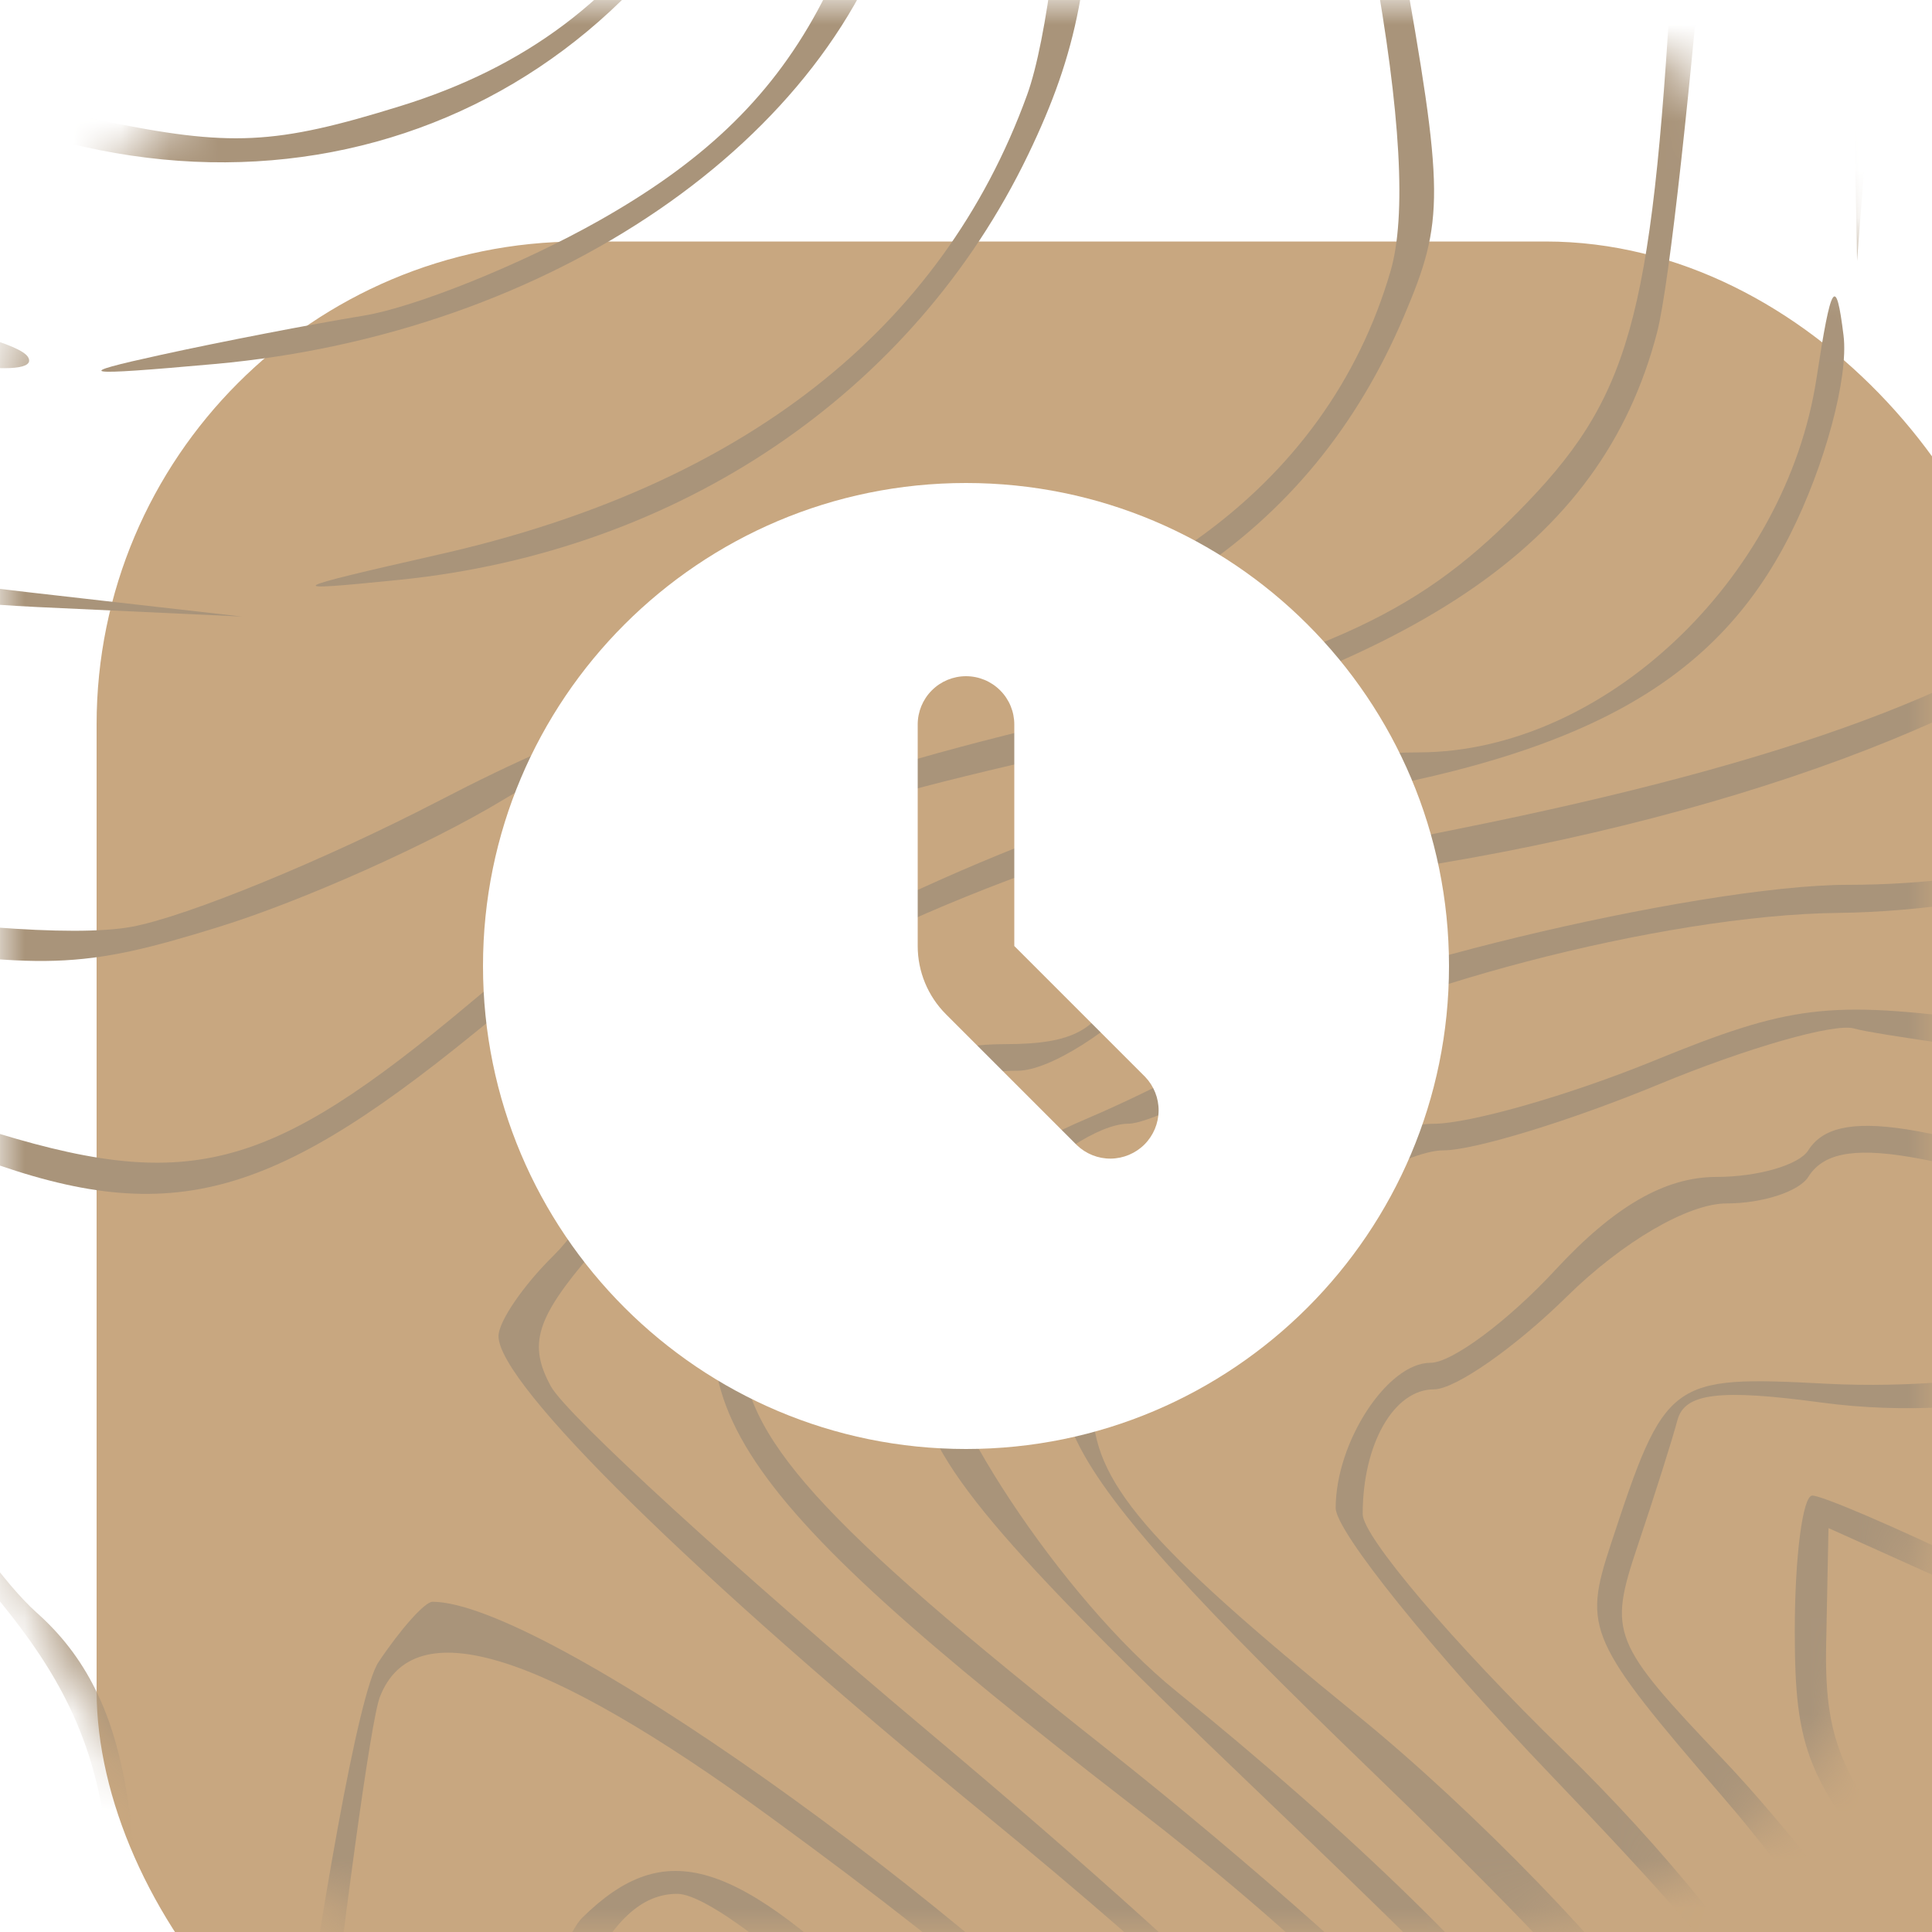 <?xml version="1.0" encoding="UTF-8"?> <svg xmlns="http://www.w3.org/2000/svg" width="40" height="40" viewBox="0 0 40 40" fill="none"> <g filter="url(#filter0_i_305_5007)"> <rect width="40" height="40" rx="10" fill="#C8A780"></rect> </g> <mask id="mask0_305_5007" style="mask-type:alpha" maskUnits="userSpaceOnUse" x="0" y="0" width="40" height="40"> <rect width="40" height="40" rx="10" fill="#2D3035"></rect> </mask> <g mask="url(#mask0_305_5007)"> <path d="M8.293 2.195C13.433 0.603 15.98 -3.478 16.848 -11.505C17.036 -13.244 17.316 -14.666 17.471 -14.666C18.105 -14.666 17.007 -7.471 15.959 -4.758C13.194 2.397 5.801 5.303 -1.258 2.01C-3.195 1.106 -5.354 -2.241 -5.278 -4.221C-5.261 -4.675 -4.879 -4.029 -4.431 -2.786C-3.303 0.341 -1.579 1.737 2.095 2.494C4.775 3.047 5.689 3.003 8.293 2.195Z" fill="#A9947A"></path> <path d="M19.049 -7.691C19.463 -10.771 19.807 -13.643 19.814 -14.071C19.821 -14.499 19.963 -14.715 20.13 -14.551C20.527 -14.16 19.443 -5.155 18.641 -2.183C17.273 2.888 11.396 6.912 4.45 7.536C1.637 7.788 1.457 7.757 3.332 7.347C4.562 7.077 6.449 6.712 7.525 6.536C8.602 6.359 10.792 5.476 12.392 4.574C16.563 2.221 18.096 -0.603 19.049 -7.691Z" fill="#A9947A"></path> <path d="M11.135 -3.193C12.576 -4.877 13.27 -6.925 13.998 -11.643C14.231 -13.155 14.517 -13.996 14.633 -13.512C15.012 -11.93 13.198 -4.778 11.997 -3.12C9.902 -0.227 4.021 0.404 0.829 -1.922C-0.66 -3.007 -2.107 -6.314 -1.5 -7.245C-1.303 -7.547 -1.064 -7.01 -0.969 -6.051C-0.475 -1.041 7.651 0.878 11.135 -3.193Z" fill="#A9947A"></path> <path d="M22.038 -4.258C22.052 -6.547 22.457 -9.726 22.939 -11.322C24.08 -15.098 24.441 -14.727 23.415 -10.835C22.979 -9.182 22.619 -5.967 22.616 -3.689C22.612 -0.482 22.312 1.072 21.287 3.201C18.911 8.134 14.057 11.418 8.275 12.004C5.8 12.255 5.872 12.21 9.11 11.475C15.376 10.055 19.5 6.829 21.265 1.965C21.677 0.83 22.025 -1.97 22.038 -4.258Z" fill="#A9947A"></path> <path d="M28.428 -0.841C27.635 -5.236 27.708 -10.534 28.594 -12.803C29.248 -14.479 29.282 -13.113 28.666 -9.86C28.139 -7.071 28.197 -5.556 29.003 -1.042C29.907 4.02 29.912 4.56 29.065 6.553C27.128 11.114 23.224 13.67 17.029 14.435C14.29 14.773 12.326 15.405 10.408 16.565C8.908 17.473 6.264 18.654 4.531 19.191C1.696 20.07 0.919 20.095 -3.235 19.444C-8.353 18.641 -14.627 16.903 -15.095 16.158C-15.262 15.893 -14.178 16.132 -12.687 16.689C-8.695 18.181 0.293 19.637 2.728 19.188C3.866 18.978 6.732 17.802 9.097 16.575C12.2 14.963 14.469 14.209 17.253 13.862C23.317 13.106 27.471 10.138 28.789 5.616C29.122 4.477 29.002 2.34 28.428 -0.841Z" fill="#A9947A"></path> <path d="M10.324 -6.703C10.886 -8.377 10.822 -8.968 9.873 -10.853C9.222 -12.146 9.075 -12.8 9.515 -12.441C9.927 -12.105 10.541 -11.005 10.879 -9.997C12.197 -6.07 8.545 -2.055 4.359 -2.827C1.848 -3.29 0.356 -6.003 1.287 -8.412C1.874 -9.931 1.885 -9.914 1.58 -7.962C1.316 -6.278 1.507 -5.691 2.691 -4.526C5.166 -2.093 9.159 -3.232 10.324 -6.703Z" fill="#A9947A"></path> <path d="M34.615 -0.648C34.807 -3.974 35.115 -7.631 35.298 -8.775C35.481 -9.919 35.705 -10.782 35.796 -10.692C36.122 -10.372 34.829 4.891 34.307 6.887C33.15 11.313 29.32 13.879 20.944 15.841C15.667 17.077 14.25 17.784 9.823 21.387C5.431 24.963 3.345 25.447 -0.78 23.848C-3.009 22.985 -4.982 22.715 -9.129 22.709C-12.116 22.704 -14.851 22.519 -15.208 22.297C-16.735 21.345 -3.841 22.256 -0.445 23.34C3.881 24.721 5.517 24.305 9.752 20.751C13.579 17.538 15.821 16.444 21.337 15.094C27.377 13.616 29.278 12.771 31.416 10.612C33.744 8.261 34.19 6.691 34.615 -0.648Z" fill="#A9947A"></path> <path d="M38.363 0.962C38.308 -1.885 38.6 -4.408 39.179 -6.077C39.675 -7.508 40.185 -8.576 40.312 -8.45C40.441 -8.324 40.252 -7.507 39.895 -6.634C39.537 -5.76 39.066 -2.695 38.847 0.177L38.449 5.4L38.363 0.962Z" fill="#A9947A"></path> <path d="M45.258 3.246C44.643 1.012 44.424 -1.006 44.662 -2.252C44.868 -3.335 45.163 -4.221 45.317 -4.221C45.471 -4.221 45.431 -3.355 45.229 -2.297C45.001 -1.102 45.23 0.964 45.834 3.156C47.027 7.489 46.638 10.014 44.445 12.17C41.814 14.758 35.612 17.056 28.492 18.081C26.327 18.393 25.31 18.899 23.98 20.326C23.035 21.338 21.727 22.168 21.071 22.168C18.125 22.168 15.353 24.904 15.353 27.813C15.353 29.729 16.927 31.476 22.931 36.224C25.823 38.511 29.067 41.391 30.139 42.623C32.413 45.234 33.975 49.391 33.652 51.969L33.424 53.779L33.335 51.799C33.105 46.733 30.354 42.719 23.46 37.393C14.796 30.698 13.596 28.788 15.629 24.922C16.756 22.78 18.576 21.618 20.803 21.618C22.238 21.618 22.763 21.324 23.16 20.297C23.853 18.505 24.146 18.375 30.22 17.155C37.04 15.784 41.246 14.221 43.617 12.173C46.089 10.039 46.505 7.776 45.258 3.246Z" fill="#A9947A"></path> <path d="M-4.627 6.684C-6.854 6.021 -8.705 3.809 -8.641 1.89L-8.593 0.452L-8.111 2.036C-7.305 4.682 -5.437 6.173 -2.435 6.565C-0.941 6.759 0.415 7.13 0.577 7.388C0.898 7.898 -1.75 7.54 -4.627 6.684Z" fill="#A9947A"></path> <path d="M-5.902 11.655C-8.446 10.905 -12.606 7.5 -12.599 6.172C-12.597 5.747 -12.151 6.062 -11.609 6.872C-9.4 10.164 -6.47 11.458 0.606 12.264L5.009 12.765L0.769 12.568C-1.564 12.459 -4.566 12.048 -5.902 11.655Z" fill="#A9947A"></path> <path d="M29.388 15.577C33.193 15.564 36.975 12 37.61 7.826C37.912 5.84 38.013 5.681 38.169 6.95C38.274 7.812 37.783 9.641 37.06 11.073C35.468 14.228 32.599 15.76 26.656 16.628C22.746 17.199 16.848 19.588 14.654 21.49C14.116 21.956 13.676 22.776 13.676 23.31C13.676 23.845 13.033 25.034 12.247 25.952C11.097 27.296 10.932 27.833 11.404 28.7C11.727 29.293 15.231 32.5 19.192 35.828C26.017 41.562 29.513 45.136 30.935 47.833C31.643 49.176 31.799 53.849 31.148 54.244C30.918 54.384 30.815 53.44 30.92 52.146C31.265 47.885 28.775 44.437 20.392 37.567C14.324 32.593 10.321 28.657 10.321 27.663C10.321 27.362 10.834 26.611 11.461 25.995C12.088 25.378 12.905 23.976 13.278 22.88C13.854 21.184 14.541 20.597 17.854 18.97C22.25 16.811 26.412 15.586 29.388 15.577Z" fill="#A9947A"></path> <path d="M38.265 18.319C44.537 18.319 50.061 15.123 52.07 10.334C52.633 8.991 53.175 8.13 53.276 8.42C53.657 9.526 50.232 14.68 48.264 15.961C45.572 17.712 41.579 18.861 38.048 18.901C34.443 18.941 28.519 20.49 25.977 22.056C24.9 22.72 23.724 23.264 23.364 23.265C22.125 23.269 19.267 26.106 19.267 27.331C19.267 28.977 22 33.107 24.345 35.008C31.758 41.013 35.577 45.97 36.289 50.511C36.569 52.289 36.436 52.109 35.554 49.507C34.011 44.959 33.306 44.041 25.957 37.011C20.58 31.867 19.279 30.316 18.977 28.685C18.469 25.947 19.409 24.483 22.53 23.148C23.964 22.534 25.534 21.692 26.018 21.277C27.247 20.224 35.13 18.319 38.265 18.319Z" fill="#A9947A"></path> <path d="M41.073 21.132C51.555 22.504 51.326 22.519 53.72 20.331C56.288 17.985 56.472 17.903 55.333 19.612C54.859 20.324 53.62 21.357 52.58 21.907C50.834 22.832 50.238 22.855 44.902 22.21C41.72 21.825 38.788 21.413 38.386 21.294C37.985 21.176 36.169 21.695 34.349 22.448C32.531 23.201 30.52 23.817 29.883 23.817C28.376 23.817 22.622 27.998 22.622 29.093C22.622 30.667 23.706 31.937 28.103 35.514C30.523 37.482 33.453 40.507 34.632 42.254C37.003 45.766 39.141 50.755 38.275 50.755C37.968 50.755 37.718 50.391 37.718 49.945C37.718 49.5 37.047 47.707 36.226 45.96C35.095 43.553 33.199 41.303 28.398 36.671C21.401 29.92 20.724 28.519 23.6 26.739C24.446 26.216 25.849 25.221 26.718 24.528C27.587 23.834 28.916 23.267 29.671 23.267C30.425 23.267 32.481 22.68 34.24 21.962C37.068 20.807 37.859 20.711 41.073 21.132Z" fill="#A9947A"></path> <path d="M35.539 24.367C36.394 24.367 37.248 24.119 37.438 23.817C38.013 22.904 39.806 23.183 44.892 24.978C47.558 25.919 51.123 26.876 52.814 27.105C55.729 27.499 55.768 27.525 53.568 27.593C52.188 27.636 48.964 26.884 45.623 25.741C39.763 23.735 38.02 23.442 37.438 24.367C37.248 24.669 36.487 24.916 35.747 24.916C34.954 24.916 33.596 25.707 32.444 26.84C31.368 27.899 30.128 28.765 29.689 28.765C28.859 28.765 28.213 29.895 28.213 31.348C28.213 31.811 30.08 34.009 32.362 36.231C36.503 40.264 39.527 45.112 40.22 48.831C40.389 49.738 40.053 49.231 39.474 47.703C37.694 43.008 36.728 41.573 32.112 36.754C29.66 34.195 27.654 31.705 27.654 31.221C27.654 29.856 28.725 28.215 29.617 28.215C30.06 28.215 31.224 27.349 32.203 26.291C33.423 24.973 34.474 24.367 35.539 24.367Z" fill="#A9947A"></path> <path d="M-8.879 26.693C-9.718 27.218 -14.367 27.219 -15.203 26.695C-15.556 26.473 -14.132 26.29 -12.038 26.289C-9.944 26.288 -8.522 26.469 -8.879 26.693Z" fill="#A9947A"></path> <path d="M-3.255 29.089C-3.803 28.318 -5.061 27.457 -6.051 27.176C-7.041 26.895 -7.398 26.643 -6.844 26.615C-5.018 26.525 -2.567 28.206 -1.485 30.288C-0.9 31.416 0.11 32.81 0.759 33.388C2.77 35.175 3.204 38.091 2.477 44.908C2.117 48.275 1.722 51.133 1.599 51.259C1.242 51.624 1.343 49.739 1.963 44.433C2.712 38.022 2.306 35.871 -0.216 32.898C-1.34 31.574 -2.708 29.86 -3.255 29.089Z" fill="#A9947A"></path> <path d="M37.826 28.649C39.493 28.736 41.472 28.566 42.224 28.271C44.249 27.476 44.486 27.526 47.223 29.315C48.607 30.22 50.559 31.113 51.562 31.299C52.566 31.485 53.53 31.868 53.706 32.147C54.513 33.432 48.887 31.25 46.023 29.168C44.724 28.224 44.294 28.173 42.509 28.752C41.262 29.157 39.402 29.267 37.701 29.037C35.603 28.754 34.879 28.842 34.73 29.401C34.622 29.807 34.249 30.985 33.901 32.019C33.297 33.822 33.37 34.005 35.673 36.426C36.995 37.815 38.742 40.069 39.556 41.435C41.403 44.533 42.877 48.556 42.166 48.556C41.872 48.556 41.632 48.17 41.632 47.697C41.632 45.957 38.585 40.582 35.706 37.247C32.872 33.961 32.77 33.734 33.349 31.976C34.48 28.539 34.562 28.478 37.826 28.649Z" fill="#A9947A"></path> <path d="M-8.105 32.364C-9.072 31.352 -10.106 30.966 -12.256 30.817L-15.119 30.617L-12.063 30.516C-9.651 30.435 -8.768 30.648 -7.87 31.529C-7.244 32.142 -5.875 33.193 -4.827 33.865C-2.048 35.647 -0.922 37.431 -0.214 41.176C0.241 43.583 0.25 45.255 -0.185 47.217L-0.786 49.931L-0.489 46.843C-0.024 42.013 -1.18 37.639 -3.485 35.501C-4.546 34.517 -5.73 33.712 -6.115 33.712C-6.501 33.712 -7.396 33.106 -8.105 32.364Z" fill="#A9947A"></path> <path d="M39.404 39.22C37.426 36.897 37.159 36.25 37.159 33.774C37.159 32.228 37.323 30.964 37.522 30.964C37.723 30.964 39.241 31.616 40.897 32.412C43.403 33.617 44.386 33.806 46.748 33.531C48.734 33.299 50.072 33.446 51.201 34.02C52.089 34.471 52.814 34.964 52.814 35.115C52.814 35.266 52.089 35.021 51.201 34.57C50.08 34 48.734 33.849 46.792 34.075C44.527 34.339 43.414 34.139 40.927 33.019L37.857 31.637L37.809 34.022C37.768 35.984 38.109 36.818 39.73 38.725C41.712 41.058 42.882 42.982 43.867 45.529C44.778 47.885 43.981 47.04 42.785 44.382C42.16 42.992 40.638 40.67 39.404 39.22Z" fill="#A9947A"></path> <path d="M5.304 52.954C4.638 52.954 6.998 35.67 7.836 34.413C8.294 33.726 8.797 33.163 8.954 33.163C11.227 33.163 19.936 39.322 24.466 44.134C27.772 47.645 29.287 51.49 28.347 53.988C27.969 54.993 27.867 54.701 27.86 52.595C27.843 47.906 24.791 44.067 15.958 37.627C11.211 34.166 8.56 33.349 7.865 35.133C7.678 35.611 7.102 39.816 6.584 44.478C6.067 49.14 5.491 52.954 5.304 52.954Z" fill="#A9947A"></path> <path d="M-9.144 37.409C-9.97 36.644 -11.149 35.9 -11.764 35.754C-12.618 35.552 -12.523 35.474 -11.362 35.426C-10.284 35.38 -9.489 35.831 -8.631 36.97C-7.967 37.854 -6.844 38.721 -6.136 38.895C-5.429 39.07 -4.731 39.645 -4.585 40.173C-3.812 42.977 -3.69 44.158 -4.172 44.158C-4.467 44.158 -4.786 43.236 -4.881 42.109C-5.008 40.616 -5.406 39.889 -6.349 39.429C-7.06 39.083 -8.318 38.173 -9.144 37.409Z" fill="#A9947A"></path> <path d="M45.283 44.481C44.013 42.877 42.574 38.806 42.943 37.862C43.221 37.146 43.66 37.225 45.889 38.391C47.329 39.144 48.911 39.78 49.403 39.803C49.987 39.831 50.054 39.944 49.596 40.126C49.209 40.278 47.749 39.859 46.352 39.194C44.954 38.529 43.661 38.13 43.48 38.309C43.299 38.487 43.818 40.185 44.633 42.083C45.449 43.98 45.741 45.059 45.283 44.481Z" fill="#A9947A"></path> <path d="M8.221 53.821C7.632 53.242 11.037 40.706 12.054 39.705C13.774 38.014 15.217 38.455 18.488 41.671C21.589 44.72 23.191 47.493 23.169 49.776C23.155 51.17 21.075 56.014 20.663 55.61C20.519 55.469 20.901 54.39 21.512 53.213C22.853 50.627 22.907 49.038 21.737 46.615C20.694 44.453 15.23 39.21 14.021 39.21C12.557 39.21 11.523 41.417 9.981 47.837C9.156 51.269 8.364 53.962 8.221 53.821Z" fill="#A9947A"></path> <path d="M-3.846 46.495C-4.001 46.873 -4.128 46.563 -4.128 45.807C-4.128 45.051 -4.001 44.742 -3.846 45.12C-3.691 45.498 -3.691 46.117 -3.846 46.495Z" fill="#A9947A"></path> <path d="M10.466 54.379C10.035 53.956 11.391 49.015 12.327 47.594C13.609 45.65 16.209 45.919 17.628 48.144C18.827 50.022 18.807 53.638 17.587 55.605C17.162 56.291 17.125 56.105 17.442 54.878C18.578 50.49 17.232 46.907 14.447 46.907C12.937 46.907 12.398 47.778 11.45 51.747C11.068 53.351 10.625 54.535 10.466 54.379Z" fill="#A9947A"></path> </g> <path fill-rule="evenodd" clip-rule="evenodd" d="M20 30C25.523 30 30 25.523 30 20C30 14.477 25.523 10 20 10C14.477 10 10 14.477 10 20C10 25.523 14.477 30 20 30ZM21 15C21 14.735 20.895 14.48 20.707 14.293C20.52 14.105 20.265 14 20 14C19.735 14 19.48 14.105 19.293 14.293C19.105 14.48 19 14.735 19 15V19.586C19 20.116 19.211 20.625 19.586 21L22.293 23.707C22.482 23.889 22.734 23.99 22.996 23.988C23.259 23.985 23.509 23.88 23.695 23.695C23.88 23.509 23.985 23.259 23.988 22.996C23.99 22.734 23.889 22.482 23.707 22.293L21 19.586V15Z" fill="white"></path> <defs> <filter id="filter0_i_305_5007" x="0" y="0" width="42" height="45" filterUnits="userSpaceOnUse" color-interpolation-filters="sRGB"> <feFlood flood-opacity="0" result="BackgroundImageFix"></feFlood> <feBlend mode="normal" in="SourceGraphic" in2="BackgroundImageFix" result="shape"></feBlend> <feColorMatrix in="SourceAlpha" type="matrix" values="0 0 0 0 0 0 0 0 0 0 0 0 0 0 0 0 0 0 127 0" result="hardAlpha"></feColorMatrix> <feOffset dx="2" dy="5"></feOffset> <feGaussianBlur stdDeviation="4"></feGaussianBlur> <feComposite in2="hardAlpha" operator="arithmetic" k2="-1" k3="1"></feComposite> <feColorMatrix type="matrix" values="0 0 0 0 1 0 0 0 0 1 0 0 0 0 1 0 0 0 0.05 0"></feColorMatrix> <feBlend mode="normal" in2="shape" result="effect1_innerShadow_305_5007"></feBlend> </filter> </defs> </svg> 